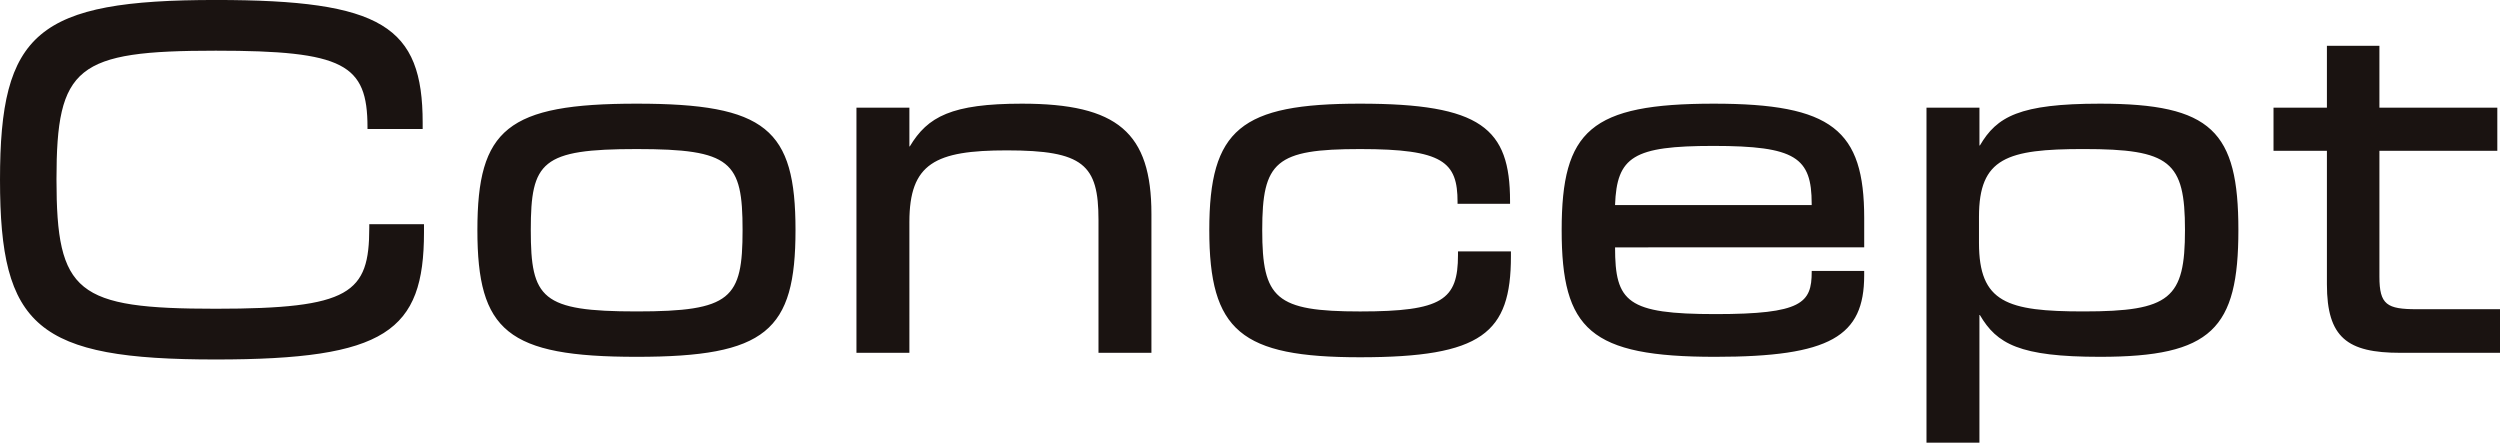 <svg xmlns="http://www.w3.org/2000/svg" width="124.867" height="22.111" viewBox="0 0 124.867 22.111">
  <path id="パス_72" data-name="パス 72" d="M12.244.333c8.489,0,10.4-1.4,10.4-6.356v-.4H19.911v.178c0,3.267-.933,4.044-7.667,4.044-6.956,0-7.956-.778-7.956-6.467,0-5.644,1-6.422,7.956-6.422,6.4,0,7.578.667,7.578,3.822v.089h2.756v-.311c0-4.822-2.022-6.133-10.333-6.133C3.311-17.622,1.467-16,1.467-8.644S3.311.333,12.244.333ZM33.267.2C39.733.2,41.2-1.089,41.2-6.133s-1.467-6.311-7.933-6.311-7.956,1.267-7.956,6.311S26.8.2,33.267.2ZM27.978-6.133c0-3.422.533-4.044,5.289-4.044,4.733,0,5.289.622,5.289,4.044S38-2.067,33.267-2.067C28.511-2.067,27.978-2.711,27.978-6.133ZM44.244,0h2.644V-6.533c0-2.933,1.289-3.578,4.867-3.578,3.822,0,4.578.711,4.578,3.467V0h2.644V-6.933c0-4.067-1.689-5.511-6.467-5.511-3.511,0-4.711.644-5.6,2.133h-.022v-1.933H44.244ZM69.4.222c6.089,0,7.533-1.2,7.533-5.044v-.244H74.289v.178c0,2.244-.778,2.822-4.889,2.822-4.222,0-4.889-.644-4.889-4.067s.667-4.044,4.889-4.044c4.156,0,4.867.644,4.867,2.644v.089h2.622v-.133c0-3.644-1.444-4.867-7.489-4.867-5.956,0-7.533,1.267-7.533,6.311S63.444.222,69.4.222ZM87.133.2c5.756,0,7.444-1.022,7.444-4.067v-.222H91.956v.044c0,1.556-.489,2.111-4.8,2.111-4.422,0-5.022-.6-5.022-3.333H94.578V-6.733c0-4.4-1.6-5.711-7.511-5.711-6.156,0-7.6,1.333-7.6,6.311S80.889.2,87.133.2Zm-5-7.578c.089-2.422.911-2.956,4.911-2.956,4.111,0,4.911.578,4.911,2.889v.067ZM97.689,4.489h2.644V-1.889h.022C101.2-.444,102.333.2,106.356.2c5.578,0,6.911-1.4,6.911-6.333s-1.333-6.311-6.911-6.311c-4.022,0-5.156.644-6,2.089h-.022v-1.889H97.689Zm2.622-9.978V-6.8c0-2.933,1.4-3.378,5.222-3.378,4.333,0,5.067.622,5.067,4.044s-.733,4.067-5.067,4.067C101.711-2.067,100.311-2.511,100.311-5.489ZM121.356,0h4.978V-2.178h-4.156c-1.489,0-1.867-.222-1.867-1.622v-6.289H126.2v-2.156h-5.889v-3.089h-2.622v3.089h-2.667v2.156h2.667v6.667C117.689-.756,118.711,0,121.356,0Z" transform="translate(-1.467 17.622)" fill="#1a1311"/>
</svg>
